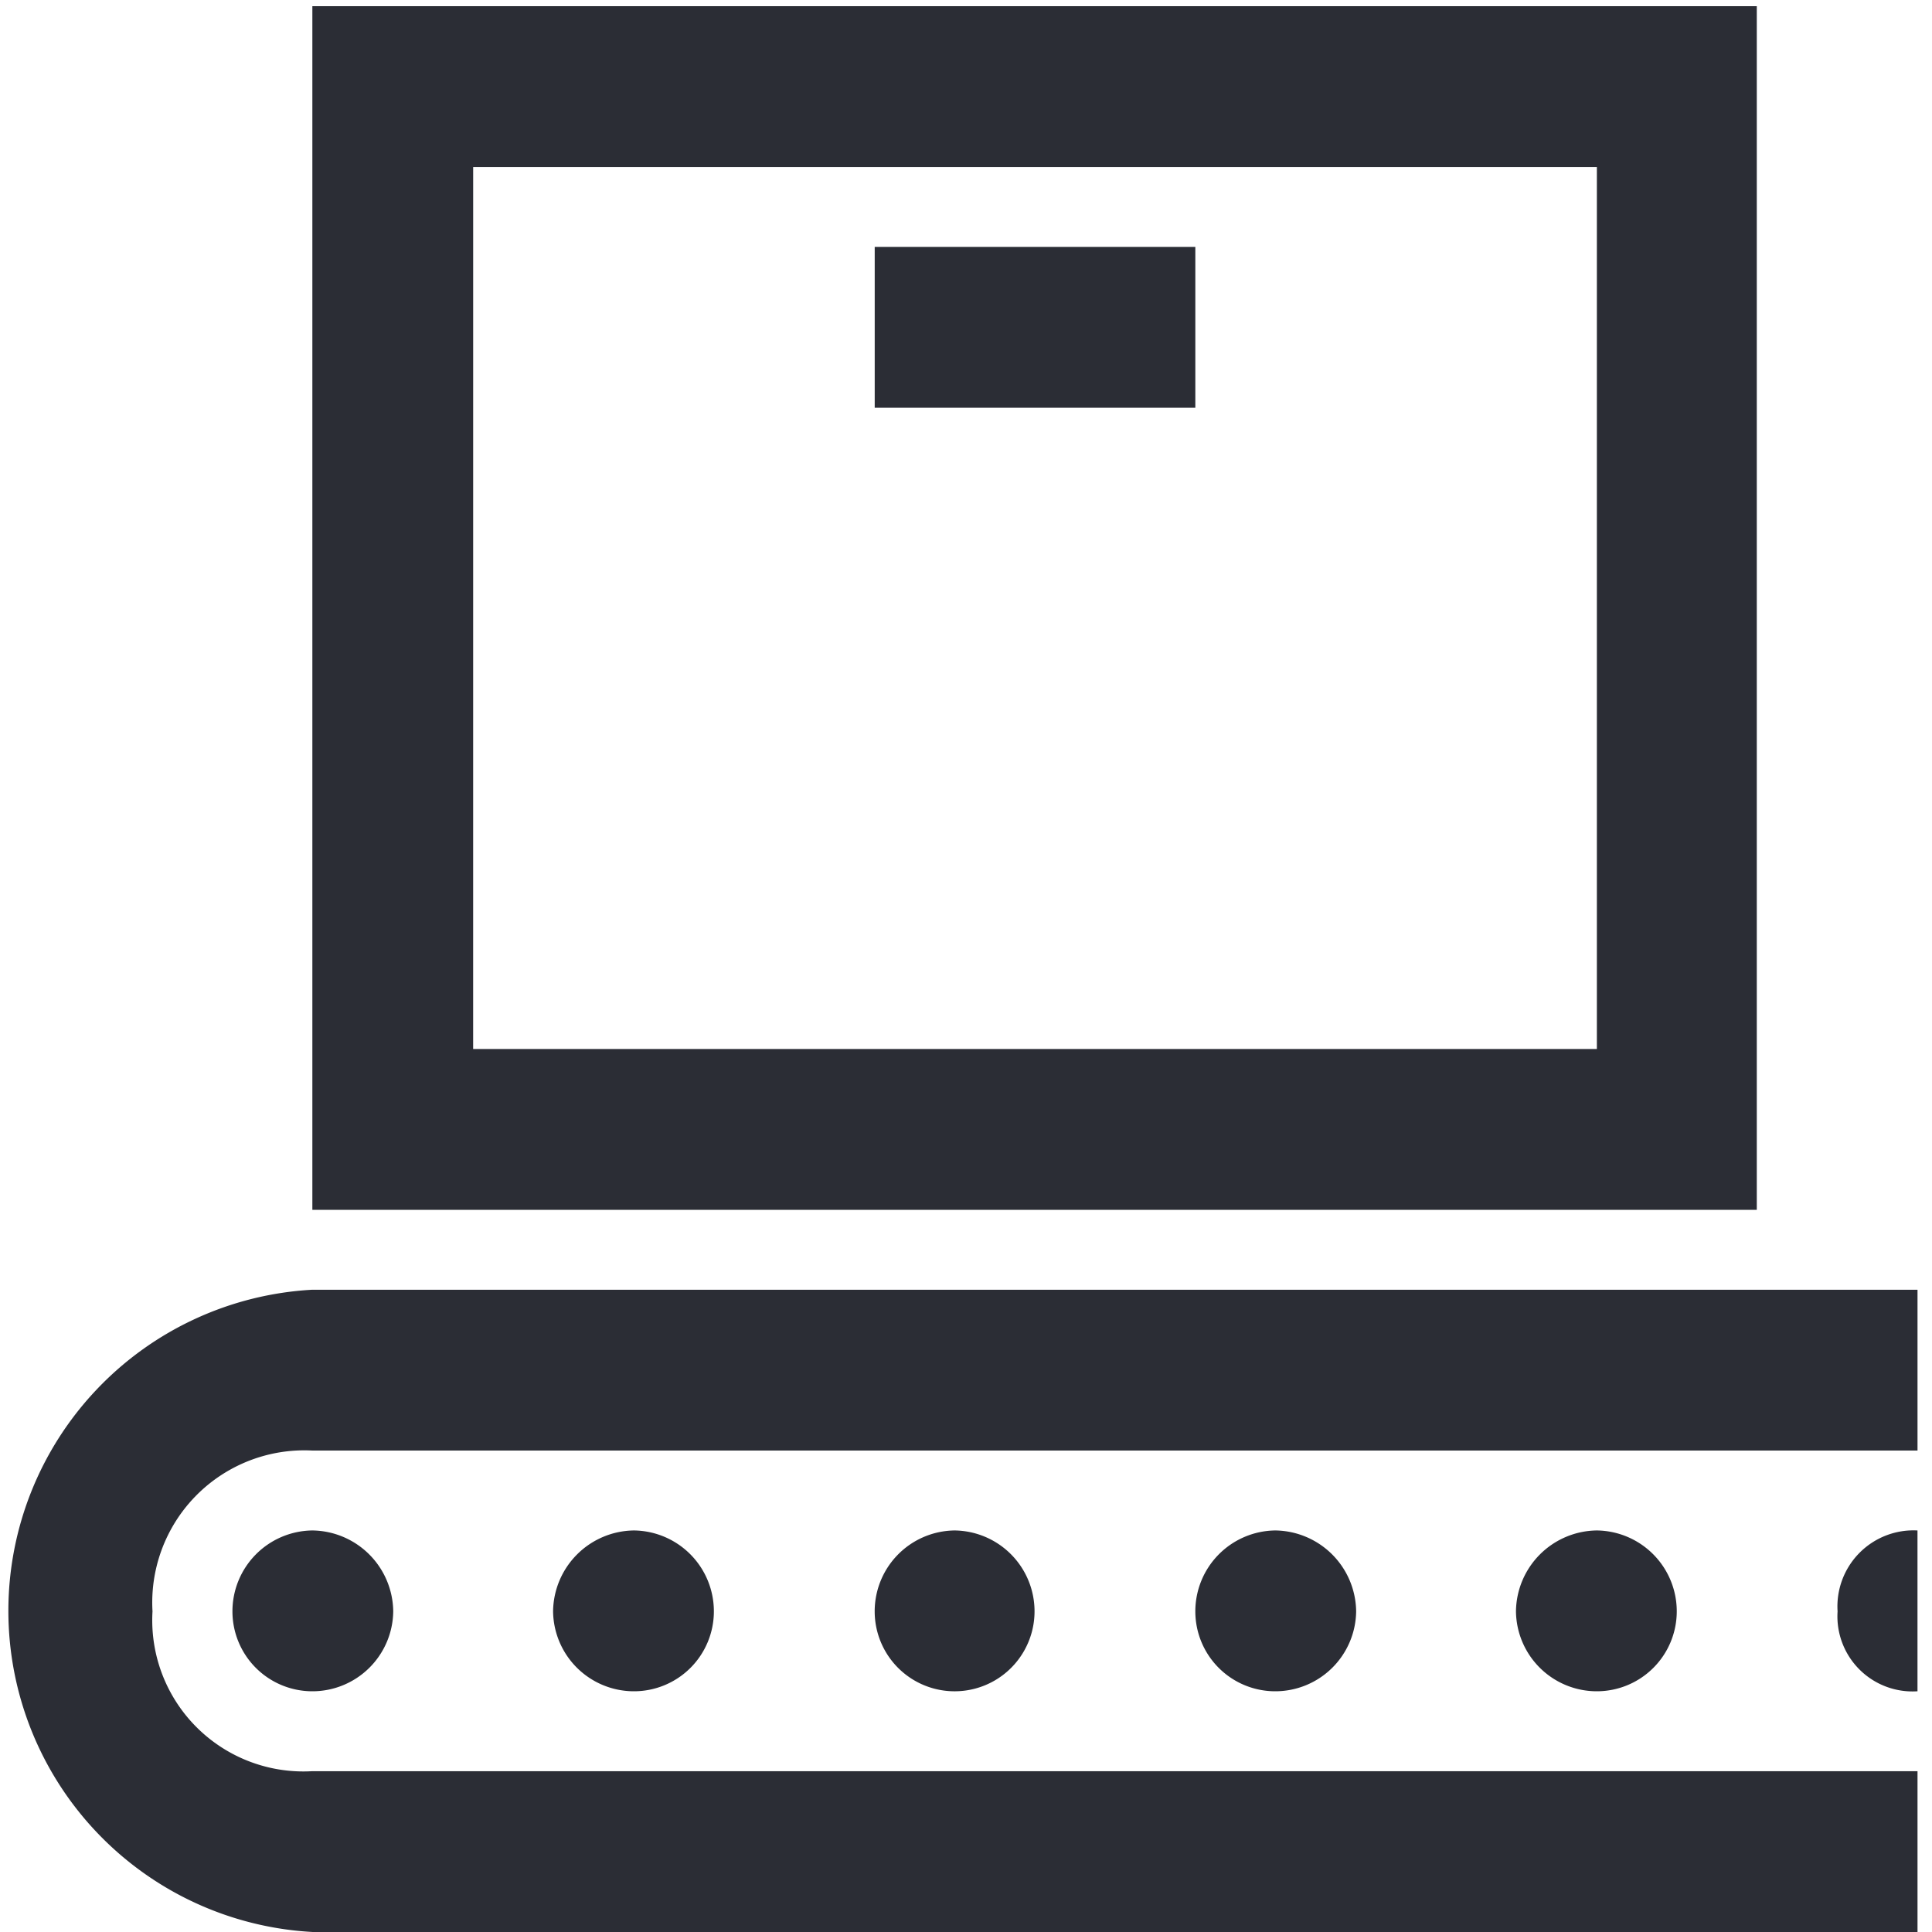 <svg id="Group_33" data-name="Group 33" xmlns="http://www.w3.org/2000/svg" width="80" height="80" viewBox="0 0 80 80">
  <rect id="Rectangle_58" data-name="Rectangle 58" width="80" height="80" fill="none"/>
  <path id="svgexport-2" d="M14.389,1.8V51.64H74.2V1.8Zm6.659,6.659h46.53V44.981H21.047Zm16.627,3.309v6.659H50.951V11.768ZM14.389,54.949a13.317,13.317,0,0,0,0,26.594H80.855V74.885H14.389A6.26,6.26,0,0,1,7.77,68.267a6.3,6.3,0,0,1,6.619-6.659H80.855V54.949Zm0,9.968a3.349,3.349,0,0,0-3.309,3.35,3.309,3.309,0,0,0,3.309,3.309,3.349,3.349,0,0,0,3.349-3.309,3.39,3.39,0,0,0-3.349-3.35Zm13.317,0a3.39,3.39,0,0,0-3.349,3.35,3.349,3.349,0,0,0,3.349,3.309,3.309,3.309,0,0,0,3.309-3.309,3.349,3.349,0,0,0-3.309-3.35Zm13.277,0a3.349,3.349,0,0,0-3.309,3.35,3.309,3.309,0,0,0,6.619,0,3.349,3.349,0,0,0-3.309-3.35Zm13.277,0a3.35,3.35,0,0,0-3.309,3.35,3.309,3.309,0,0,0,3.309,3.309,3.349,3.349,0,0,0,3.35-3.309,3.39,3.39,0,0,0-3.35-3.35Zm13.317,0a3.389,3.389,0,0,0-3.349,3.35,3.348,3.348,0,0,0,3.349,3.309,3.31,3.31,0,0,0,3.309-3.309,3.349,3.349,0,0,0-3.309-3.35Zm13.277,0a3.151,3.151,0,0,0-3.309,3.35,3.11,3.11,0,0,0,3.309,3.309Z" transform="translate(-1.455 -1.544)" fill="#2b2d35"/>
</svg>
